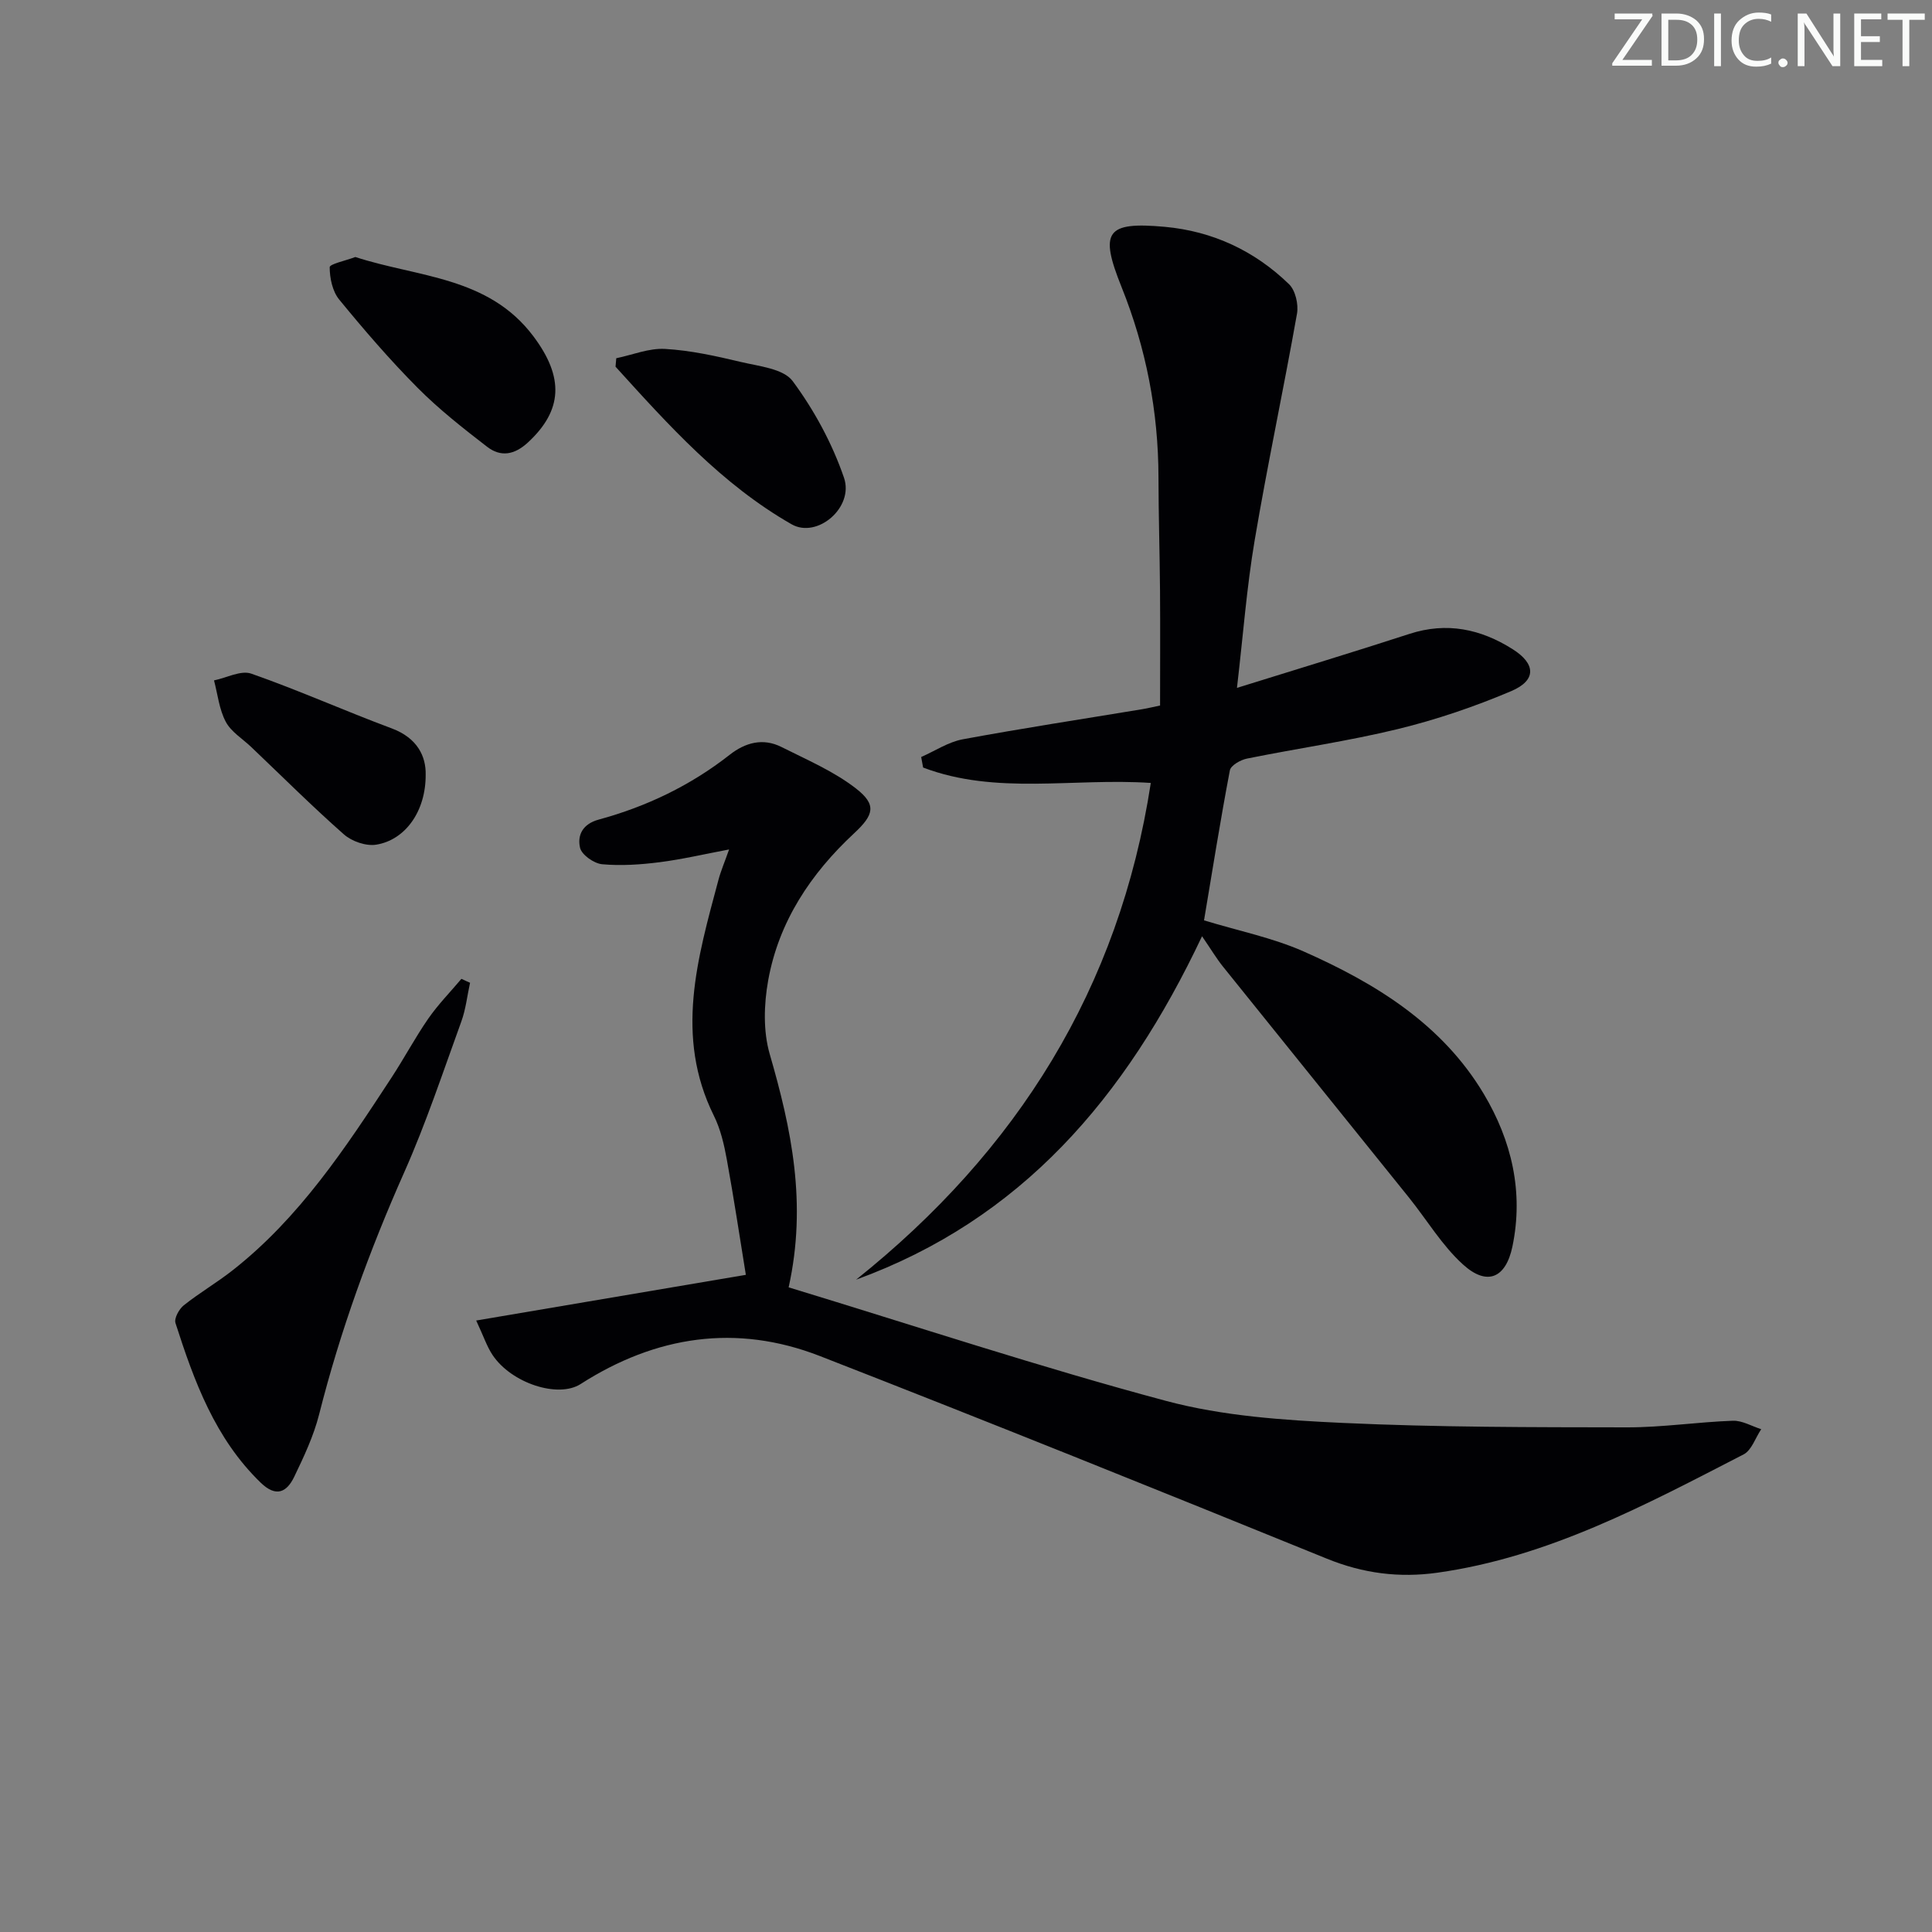 <svg enable-background="new 0 0 400 400" viewBox="0 0 400 400" xmlns="http://www.w3.org/2000/svg"><rect x="0" y="0" width="400" height="400" fill="#808080" stroke="none"/><g fill="#fafbfa"><path d="m342.2 3.2-6.3 9.2h6.1v1.2h-8.2v-.5l6.2-9.1h-5.7v-1.2h7.8v.4z"/><path d="m344 13.7v-10.9h3.1c1.6 0 3 .5 4.1 1.4 1.1 1 1.6 2.2 1.6 3.9s-.5 3-1.6 4-2.5 1.5-4.2 1.5h-3zm1.4-9.6v8.4h1.6c1.4 0 2.5-.4 3.2-1.1.8-.8 1.2-1.8 1.2-3.2s-.4-2.4-1.2-3.1-1.8-1-3.1-1z"/><path d="m356.3 2.8v10.9h-1.4v-10.9z"/><path d="m366.6 13.2c-.8.4-1.8.6-3 .6-1.6 0-2.8-.5-3.7-1.5s-1.4-2.3-1.4-3.9c0-1.7.5-3.2 1.6-4.2s2.4-1.6 4-1.6c1 0 1.9.1 2.6.4v1.5c-.8-.4-1.6-.6-2.6-.6-1.2 0-2.2.4-3 1.2s-1.1 1.9-1.1 3.3c0 1.3.4 2.3 1.1 3.1s1.6 1.1 2.8 1.1c1.1 0 2-.2 2.8-.7v1.3z"/><path d="m368.2 13c0-.3.1-.5.3-.6.2-.2.4-.3.6-.3.3 0 .5.1.7.3s.3.4.3.6-.1.5-.3.6c-.2.2-.4.3-.7.3s-.5-.1-.6-.3c-.2-.2-.3-.4-.3-.6z"/><path d="m381.1 13.7h-1.7l-5.5-8.4c-.2-.2-.3-.5-.4-.7 0 .2.1.8.1 1.5v7.6h-1.4v-10.9h1.8l5.3 8.3c.3.4.4.6.4.8 0-.3-.1-.8-.1-1.6v-7.5h1.4v10.9z"/><path d="m389.7 13.7h-5.8v-10.9h5.6v1.2h-4.2v3.5h3.9v1.2h-3.9v3.7h4.4z"/><path d="m398.4 4.1h-3.1v9.6h-1.4v-9.6h-3.1v-1.3h7.7v1.3z"/></g><path d="m256.1 142.42c12.63-3.94 24.21-7.44 35.71-11.18 7.72-2.51 14.74-1.02 21.36 3.16 4.81 3.03 4.97 6.45-.27 8.68-7.58 3.22-15.48 5.91-23.48 7.86-10.3 2.51-20.85 4.01-31.26 6.12-1.33.27-3.34 1.41-3.53 2.44-1.98 10.4-3.64 20.87-5.35 31.05 7.08 2.16 14.13 3.58 20.56 6.41 14.92 6.59 28.74 15.07 37.37 29.54 5.74 9.63 8.28 20.27 5.92 31.58-1.37 6.55-5.24 8.25-10.23 3.72-4.35-3.94-7.47-9.23-11.2-13.87-12.82-15.95-25.69-31.86-38.5-47.81-1.35-1.68-2.46-3.56-4.33-6.28-15.89 33.62-37.53 58.67-71.62 71.1 33.37-26.66 54.49-60.33 61.01-102.84-16.04-1.08-32.02 2.56-47.14-3.19-.13-.73-.27-1.46-.4-2.18 2.85-1.25 5.6-3.1 8.58-3.66 12.4-2.3 24.87-4.2 37.32-6.26.97-.16 1.92-.4 3.56-.74 0-7.95.05-15.87-.01-23.8-.06-7.83-.31-15.65-.32-23.48-.03-13.62-2.57-26.73-7.64-39.35-4.62-11.5-3.23-13.58 8.93-12.48 9.92.9 18.61 4.96 25.74 11.88 1.32 1.28 1.99 4.18 1.65 6.1-2.78 15.68-6.12 31.26-8.77 46.96-1.65 9.75-2.39 19.67-3.66 30.52z" fill="#010104"/><path d="m163.28 266.53c26.46 8.06 52.11 16.55 78.17 23.52 11.76 3.14 24.29 3.98 36.53 4.55 19.61.91 39.27.89 58.91.92 7.29.01 14.57-1.11 21.87-1.37 1.94-.07 3.92 1.13 5.88 1.75-1.2 1.78-1.98 4.36-3.65 5.22-20.24 10.42-40.35 21.25-63.38 24.49-7.89 1.11-15.37.16-22.89-2.9-34.91-14.19-69.87-28.28-104.98-41.96-17.29-6.73-33.95-4.19-49.53 5.8-4.66 2.99-14.33-.17-18.23-6.01-1.17-1.75-1.84-3.83-3.39-7.14 18.74-3.18 36.65-6.21 55.83-9.46-1.26-7.73-2.47-15.83-3.94-23.88-.56-3.09-1.3-6.28-2.68-9.06-8.17-16.49-3.38-32.65.95-48.84.51-1.91 1.31-3.75 2.2-6.29-5.05.95-9.68 2.04-14.37 2.64-3.94.5-7.98.78-11.92.42-1.69-.16-4.24-1.95-4.57-3.42-.58-2.56.49-4.91 3.89-5.83 9.87-2.68 18.98-7.05 27.08-13.4 3.23-2.54 6.89-3.55 10.72-1.63 5.26 2.65 10.83 5.02 15.43 8.59 4.34 3.37 3.73 5.47-.37 9.28-8.99 8.36-15.61 18.29-17.8 30.48-.88 4.92-1.05 10.46.31 15.19 4.49 15.49 7.78 30.94 3.93 48.34z" fill="#010104"/><path d="m97.32 203.47c-.59 2.68-.88 5.48-1.81 8.03-3.8 10.45-7.3 21.05-11.81 31.19-7.23 16.27-13.27 32.89-17.63 50.15-1.13 4.46-3.15 8.75-5.16 12.92-1.54 3.19-3.73 4.32-6.95 1.2-9.44-9.15-13.76-20.98-17.63-33.04-.31-.97.74-2.89 1.72-3.67 3.24-2.58 6.84-4.68 10.1-7.24 13.86-10.88 23.4-25.36 32.88-39.86 2.64-4.03 4.91-8.31 7.65-12.27 2.03-2.92 4.55-5.49 6.85-8.22.6.29 1.2.55 1.79.81z" fill="#010104"/><path d="m73.57 53.21c12.92 4.22 27.53 3.99 36.86 16.41 6.4 8.52 6.07 15.32-1.12 21.98-2.82 2.61-5.65 3.06-8.46.9-4.98-3.84-9.98-7.77-14.4-12.22-5.73-5.77-11.07-11.97-16.23-18.27-1.39-1.7-1.96-4.44-1.96-6.69.01-.67 3.25-1.33 5.31-2.11z" fill="#010104"/><path d="m127.59 74.17c3.37-.7 6.78-2.12 10.09-1.93 5.26.3 10.51 1.46 15.66 2.69 3.78.9 8.87 1.39 10.78 3.98 4.46 6.02 8.19 12.92 10.62 20 2.11 6.15-5.55 12.67-10.86 9.63-14.46-8.26-25.44-20.49-36.44-32.62.05-.58.1-1.17.15-1.75z" fill="#010104"/><path d="m88.13 160.36c.05 7.66-4.26 13.56-10.24 14.52-2.1.34-5.05-.68-6.69-2.13-6.59-5.81-12.82-12.03-19.19-18.09-1.8-1.72-4.17-3.14-5.27-5.23-1.36-2.56-1.67-5.68-2.43-8.56 2.59-.53 5.57-2.15 7.71-1.4 9.81 3.43 19.32 7.7 29.07 11.33 5.43 2.02 7.11 5.91 7.04 9.56z" fill="#010104"/></svg>